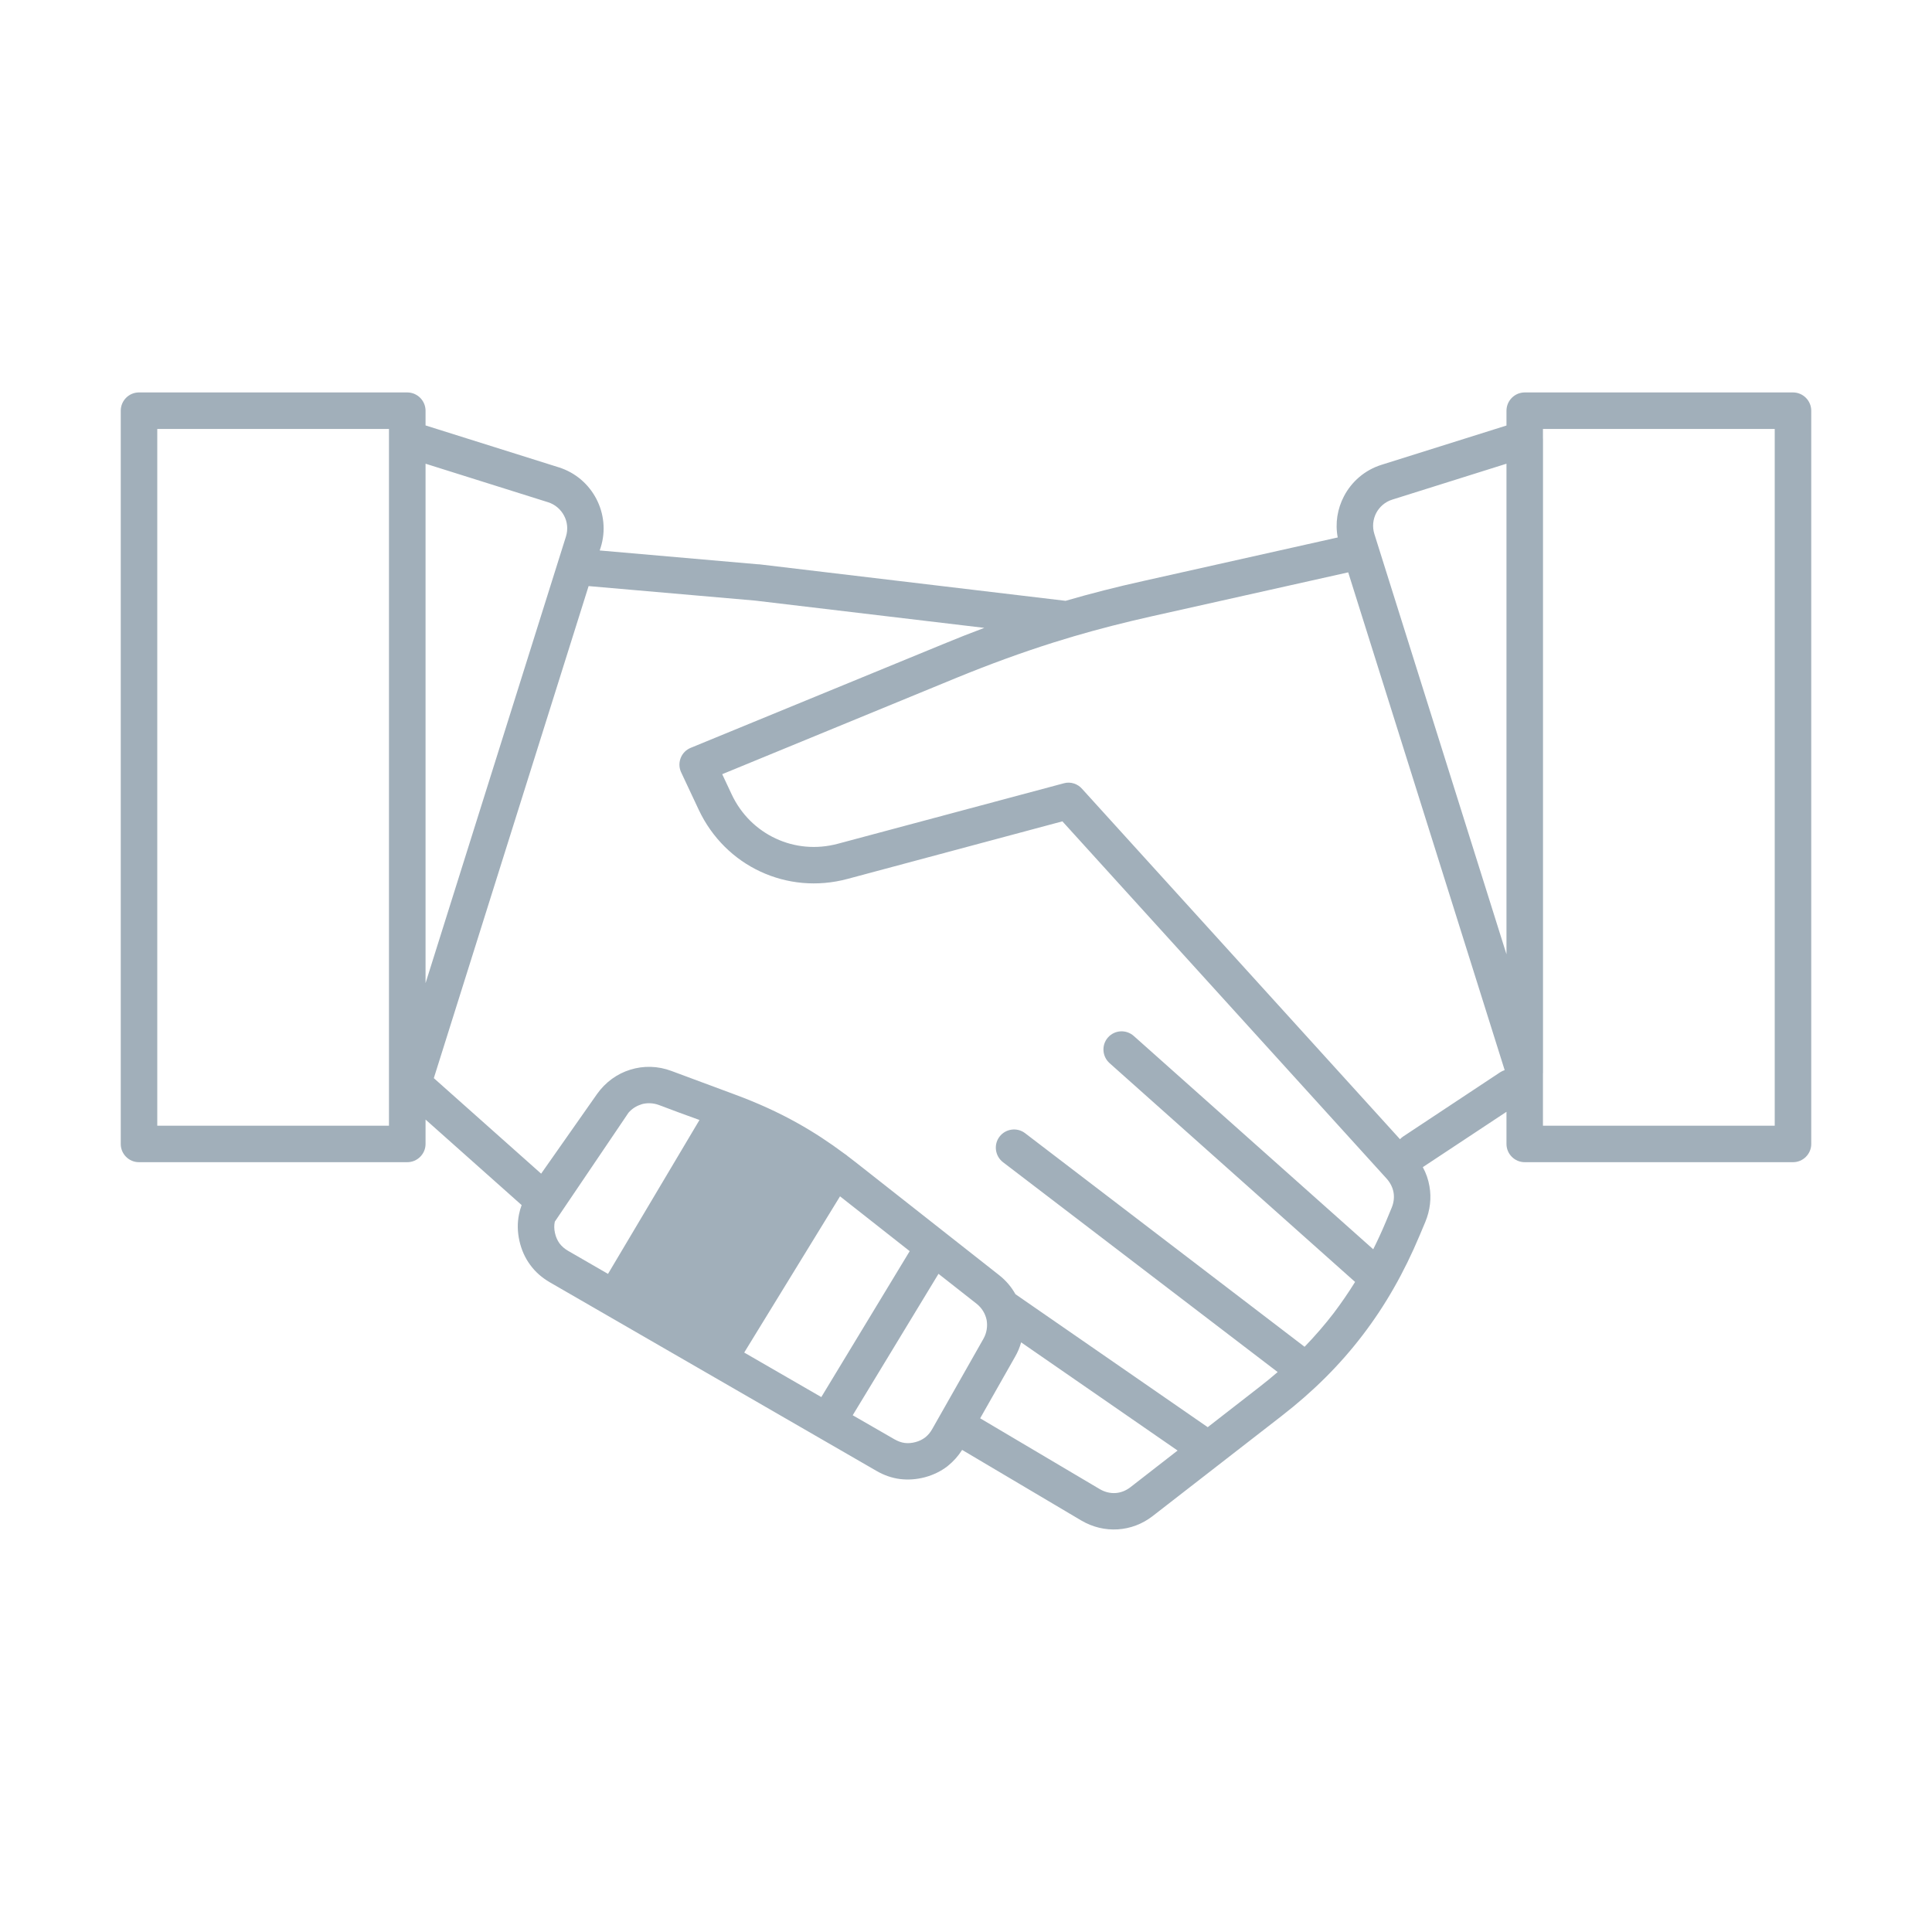 <?xml version="1.0" encoding="UTF-8"?>
<svg width="64px" height="64px" viewBox="0 0 64 64" version="1.1" xmlns="http://www.w3.org/2000/svg" xmlns:xlink="http://www.w3.org/1999/xlink">
        <path d="M51.114,35.549 L51.112,35.563 L51.112,37.291 L58.79,37.291 L58.79,14.21 L51.112,14.21 L51.112,14.522 L51.114,14.538 L51.114,35.549 Z M49.904,31.612 L49.904,15.361 L46.118,16.551 C45.881,16.625 45.695,16.792 45.588,16.996 C45.481,17.203 45.453,17.45 45.528,17.69 L49.904,31.612 Z M12.885,14.21 L5.21,14.21 L5.21,37.291 L12.885,37.291 L12.885,36.502 L12.885,14.536 L12.885,14.21 Z M14.097,32.568 L18.747,17.776 C18.823,17.536 18.795,17.286 18.685,17.081 C18.578,16.878 18.392,16.711 18.155,16.637 L14.097,15.361 L14.097,32.568 Z M33.826,44.467 C33.781,44.631 33.715,44.79 33.627,44.942 L32.469,46.983 L36.429,49.328 C36.595,49.426 36.776,49.47 36.95,49.459 C37.124,49.449 37.297,49.382 37.449,49.264 L39.009,48.051 L33.826,44.467 Z M14.371,35.715 L17.926,38.879 L19.776,36.243 C20.058,35.845 20.446,35.568 20.879,35.435 C21.311,35.299 21.79,35.306 22.246,35.478 L24.337,36.255 C25.1,36.537 25.783,36.848 26.429,37.21 C26.957,37.505 27.464,37.838 27.974,38.218 L27.981,38.223 C28.019,38.246 28.052,38.272 28.084,38.301 C28.167,38.363 28.25,38.427 28.336,38.494 L33.094,42.238 C33.322,42.416 33.504,42.632 33.638,42.872 L40.007,47.277 L41.704,45.958 C41.918,45.791 42.125,45.625 42.324,45.451 L33.225,38.499 C32.962,38.297 32.909,37.916 33.111,37.653 C33.313,37.388 33.694,37.337 33.957,37.538 L43.216,44.614 C43.562,44.256 43.884,43.885 44.183,43.495 C44.433,43.164 44.668,42.822 44.889,42.466 L36.756,35.218 C36.508,34.997 36.483,34.614 36.705,34.365 C36.928,34.116 37.308,34.096 37.558,34.318 L45.49,41.384 C45.638,41.088 45.781,40.778 45.914,40.459 L46.1,40.01 C46.171,39.841 46.191,39.665 46.163,39.502 C46.135,39.34 46.058,39.183 45.937,39.047 L35.193,27.208 L28.072,29.116 C27.076,29.383 26.065,29.28 25.193,28.874 C24.321,28.47 23.589,27.762 23.149,26.83 L22.574,25.606 L22.552,25.558 C22.427,25.251 22.571,24.898 22.883,24.772 L31.248,21.335 C31.709,21.144 32.16,20.966 32.607,20.799 L25.001,19.894 L24.996,19.894 L19.51,19.416 L19.498,19.416 L14.371,35.715 Z M28.247,46.882 L29.634,47.681 L29.635,47.681 C29.748,47.745 29.859,47.786 29.973,47.8 C30.086,47.814 30.204,47.804 30.328,47.771 C30.451,47.738 30.558,47.686 30.65,47.614 L30.662,47.605 C30.746,47.536 30.82,47.448 30.879,47.343 L32.578,44.348 C32.688,44.153 32.72,43.933 32.683,43.725 C32.64,43.518 32.526,43.326 32.35,43.188 L31.089,42.197 L28.247,46.882 Z M24.653,44.805 L27.207,46.28 L30.135,41.446 L27.827,39.63 L24.653,44.805 Z M24.316,37.536 C24.466,37.597 24.613,37.662 24.759,37.724 C25.132,37.89 25.488,38.069 25.838,38.266 C26.184,38.458 26.521,38.67 26.859,38.903 L23.607,44.201 L21.188,42.805 L24.316,37.536 Z M46.377,37.738 C46.408,37.705 46.445,37.671 46.486,37.645 L49.695,35.52 C49.743,35.489 49.795,35.466 49.844,35.449 L44.661,18.96 L38.169,20.412 C37.254,20.617 36.391,20.837 35.543,21.087 L35.538,21.09 L35.503,21.101 L35.488,21.104 C35.289,21.163 35.09,21.225 34.888,21.287 C33.836,21.62 32.8,21.998 31.704,22.446 L23.924,25.646 L24.24,26.319 C24.553,26.985 25.077,27.49 25.7,27.778 C26.32,28.068 27.045,28.142 27.76,27.949 L35.238,25.948 C35.467,25.883 35.705,25.966 35.851,26.138 L46.377,37.738 Z M50.509,13 L59.396,13 C59.728,13 60,13.272 60,13.607 L60,37.895 C60,38.228 59.728,38.499 59.396,38.499 L50.509,38.499 C50.176,38.499 49.904,38.228 49.904,37.895 L49.904,36.83 L47.151,38.651 L47.133,38.665 C47.242,38.862 47.316,39.078 47.353,39.299 C47.421,39.684 47.376,40.089 47.217,40.474 L47.028,40.923 C46.512,42.154 45.894,43.241 45.14,44.227 C44.385,45.216 43.499,46.098 42.446,46.913 L38.191,50.216 C37.843,50.488 37.439,50.637 37.026,50.662 C36.613,50.688 36.194,50.59 35.816,50.367 L31.872,48.03 C31.742,48.235 31.585,48.408 31.407,48.553 L31.387,48.57 C31.174,48.734 30.924,48.858 30.644,48.934 C30.363,49.009 30.087,49.028 29.813,48.995 C29.543,48.96 29.281,48.869 29.032,48.724 L18.214,42.478 C17.951,42.325 17.729,42.131 17.563,41.9 C17.392,41.669 17.273,41.403 17.206,41.103 C17.139,40.801 17.135,40.512 17.192,40.231 C17.212,40.127 17.242,40.023 17.28,39.92 L14.097,37.087 L14.097,37.895 C14.097,38.228 13.824,38.499 13.491,38.499 L4.603,38.499 C4.27,38.499 4,38.228 4,37.895 L4,13.607 C4,13.272 4.27,13 4.603,13 L13.491,13 C13.824,13 14.097,13.272 14.097,13.607 L14.097,14.093 L18.514,15.482 C19.07,15.658 19.503,16.043 19.755,16.526 C20.005,17.006 20.073,17.581 19.899,18.134 L19.866,18.235 L25.1,18.692 L25.145,18.693 L35.298,19.903 C36.13,19.661 36.987,19.442 37.91,19.238 L44.314,17.804 C44.223,17.329 44.306,16.849 44.52,16.44 C44.77,15.96 45.205,15.574 45.759,15.399 L49.904,14.096 L49.904,13.607 C49.904,13.272 50.176,13 50.509,13 L50.509,13 Z M20.141,42.199 L23.171,37.101 C22.952,37.022 22.733,36.944 22.516,36.863 L21.825,36.604 C21.628,36.532 21.421,36.528 21.235,36.585 L21.238,36.588 C21.079,36.634 20.933,36.73 20.819,36.861 L20.474,37.372 L18.379,40.469 C18.352,40.59 18.355,40.716 18.384,40.844 C18.412,40.975 18.464,41.089 18.533,41.187 C18.606,41.284 18.701,41.367 18.816,41.434 L20.141,42.199 Z M22.574,25.606 L22.564,25.584 L22.574,25.606 Z" fill="#a1afba"></path>
</svg>